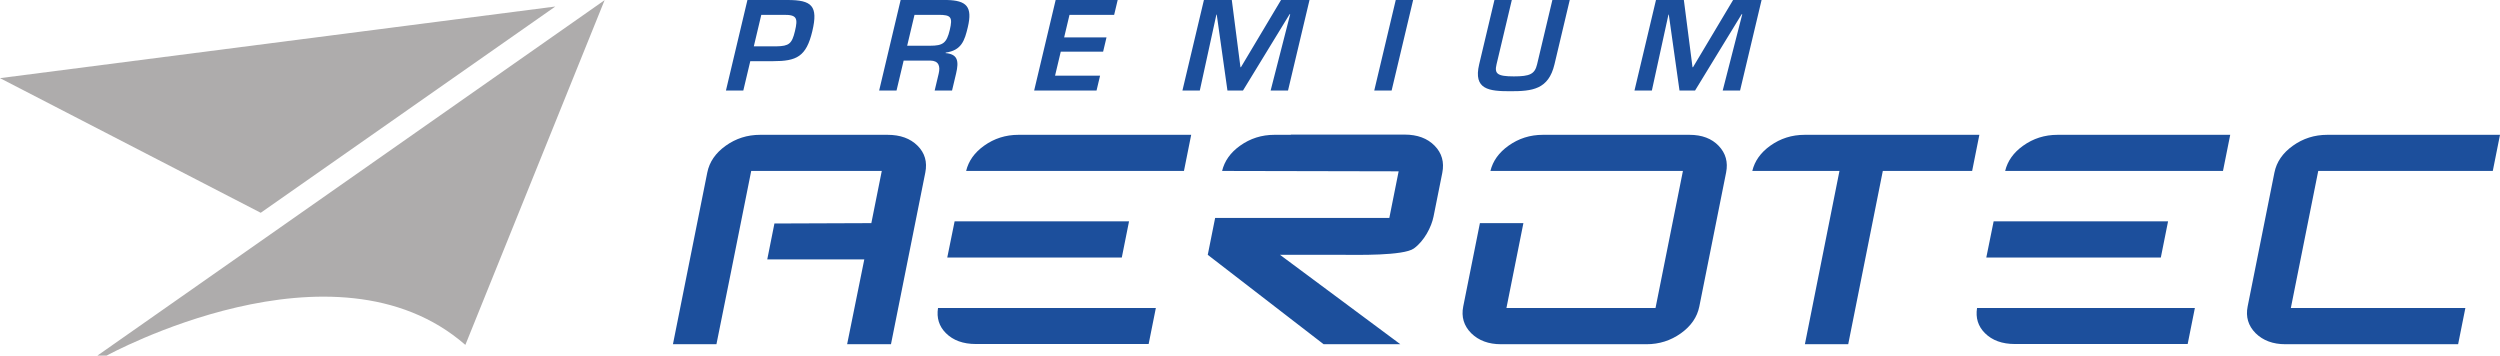 <svg xmlns="http://www.w3.org/2000/svg" width="668.023" height="95.027"><path fill="#1c4f9c" fill-rule="evenodd" d="M193.979 24.183h4.642l1.86-7.836h6.063c6.321 0 8.895-1.194 10.517-8.03C218.67 1.548 216.91 0 210.427 0H199.72zm7.446-11.8 1.998-8.418h6.062c3.49-.033 3.744.934 2.932 4.353-.802 3.386-1.594 3.998-4.93 4.065zm47.165 3.804c2.217.033 2.718 1.45 2.235 3.482l-1.072 4.514h4.644l1.074-4.514c.809-3.418.425-5.191-2.795-5.48l.03-.13c4.242-.613 5.055-3.226 5.905-6.805 1.302-5.483-.34-7.126-5.598-7.254h-12.352l-5.741 24.183h4.644l1.9-7.996zm-6.185-3.967 1.959-8.255h6.45c3.322 0 3.789.613 2.978 4.03-.843 3.548-1.843 4.225-5.26 4.225zm43.376-8.255h11.931L298.655 0H282.08l-5.744 24.183h16.672l.943-3.964h-12.03l1.524-6.418h11.319l.905-3.807h-11.32zm58.814-.163h.158l-5.225 20.381h4.645L349.913 0h-7.609l-10.715 17.96h-.126L329.147 0h-7.45l-5.741 24.183h4.643l4.429-20.282h.096l2.859 20.282h4.16zM377.601 0h-4.644l-5.744 24.183h4.643zm37.206 0-4.082 17.187c-.618 2.612-1.924 3.224-6.213 3.224-4.484 0-5.208-.742-4.623-3.224L403.971 0h-4.643l-4.081 17.187c-1.61 6.771 2.645 7.19 8.322 7.19 5.868 0 10.204-.452 11.803-7.19L419.449 0zm50.581 3.802h.161l-5.224 20.381h4.64L470.711 0h-7.612l-10.711 17.96h-.133L449.943 0h-7.451l-5.743 24.183h4.646l4.43-20.282h.094l2.858 20.282h4.163zm-270.1 69.079-3.848 19.097h-11.623l9.175-45.87q.85-4.255 4.927-7.167 4.08-2.916 9.185-2.916h34.067q5.103 0 8.016 2.916 2.913 2.91 2.064 7.167l-9.174 45.87H226.36l4.589-22.667h-25.93l1.915-9.591 25.896-.097 2.791-13.953h-34.89zm416.849 9.412h46.634l-1.938 9.685h-46.162c-3.31 0-5.96-.985-7.963-2.956q-2.942-2.988-2.117-7.125l7.158-35.79q.852-4.254 4.93-7.166 4.079-2.916 9.182-2.916h46.162l-1.927 9.645h-46.639zM532.719 59.14h46.609l-1.939 9.684h-46.634zm-73.462-20.16c-1.877-1.97-4.481-2.955-7.822-2.955h-39.172c-3.407 0-6.464.972-9.188 2.916-2.578 1.841-4.172 4.091-4.818 6.732h11.599v-.003h39.839l-7.323 36.623h-39.836l4.53-22.667h-11.622l-4.455 22.27q-.824 4.138 2.118 7.126 3.002 2.956 7.962 2.956h38.896c3.396 0 6.459-.972 9.178-2.912q4.078-2.915 4.932-7.17l7.156-35.788q.835-4.176-1.974-7.129m22.951-2.954q-5.1 0-9.183 2.916c-2.576 1.841-4.15 4.086-4.792 6.73h23.29l-9.238 46.307h11.576l9.246-46.308h23.869l1.927-9.645zm111.796 9.645 1.933-9.645h-46.161q-5.107 0-9.185 2.916c-2.579 1.841-4.151 4.086-4.792 6.73zm-65.719 36.623c-.413 2.635.262 4.88 2.103 6.721q2.911 2.91 8.015 2.909h46.164l1.925-9.63zM255.083 59.14h46.608l-1.939 9.684h-46.636zm61.285-13.47 1.93-9.645h-46.16q-5.108 0-9.186 2.916c-2.577 1.841-4.15 4.086-4.79 6.73zm-65.721 36.623c-.411 2.635.262 4.88 2.101 6.721q2.914 2.91 8.017 2.909h46.163l1.927-9.63zM383.34 38.93c-1.94-1.98-4.615-2.965-8.023-2.965h-30.382l-.012.06h-4.39q-5.102 0-9.182 2.916c-2.58 1.841-4.154 4.091-4.794 6.737l47.174.1-2.492 12.463h-46.544l-1.971 9.851 30.959 23.886h20.498l-32.153-23.886h16.93c3.346 0 16.075.305 18.843-1.7 2.768-2.003 4.694-5.722 5.258-8.552l2.329-11.623q.866-4.324-2.048-7.287"/><path fill="#aeacac" d="M148.383 1.742 0 20.88l69.67 35.979zM26.014 95.027h2.472s60.837-33.458 95.861-2.867L161.557.043z"/></svg>